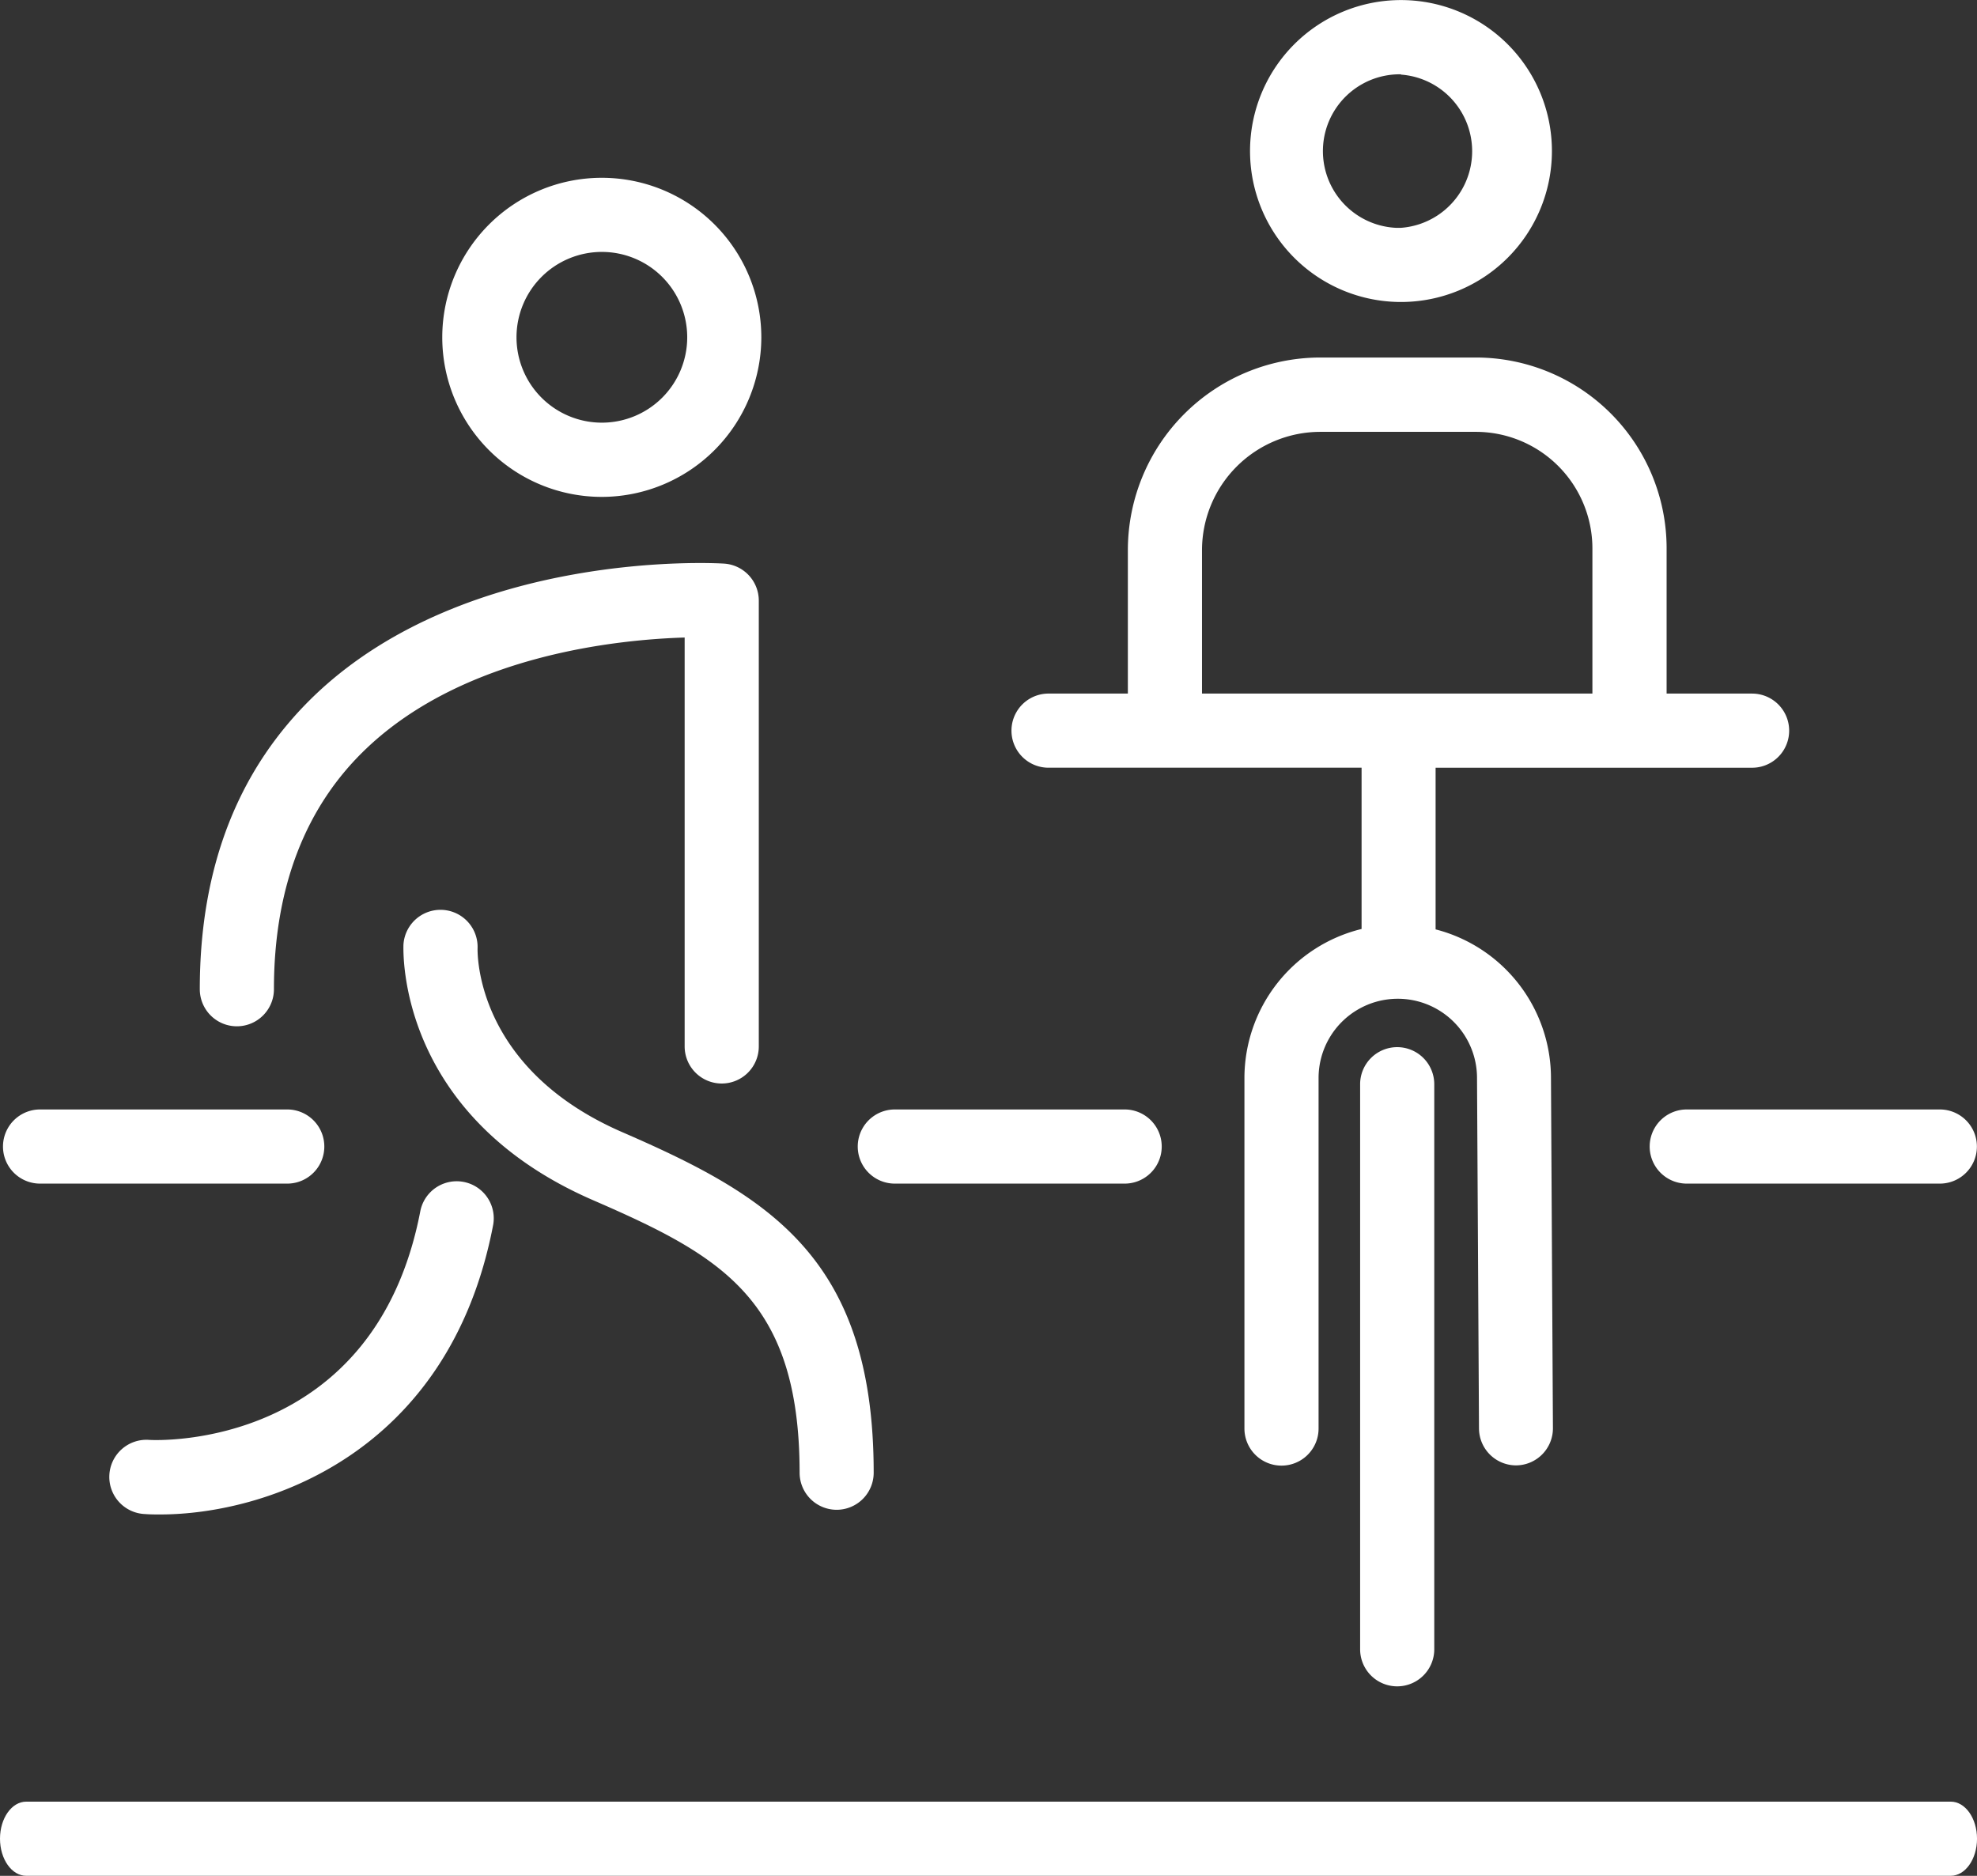 <svg id="Groupe_604" data-name="Groupe 604" xmlns="http://www.w3.org/2000/svg" width="115.09" height="109.187" viewBox="0 0 115.09 109.187">
  <rect x="0" y="0" width="115.09" height="109.187" fill="#333333" stroke="none"/>
  <path id="Tracé_173" data-name="Tracé 173" d="M464.341,72.621H352.307c-.844,0-1.528-.967-1.528-2.16s.684-2.157,1.528-2.157H464.341c.844,0,1.529.967,1.529,2.157s-.684,2.16-1.529,2.16Z" transform="translate(-350.779 36.565)" fill="#fff"/>
  <path id="Tracé_174" data-name="Tracé 174" d="M369.733,51.382a9.287,9.287,0,1,1,9.288-9.288h0A9.3,9.3,0,0,1,369.733,51.382Zm0-14.259a4.969,4.969,0,1,0,4.974,4.972,4.968,4.968,0,0,0-4.974-4.972Z" transform="translate(-334.701 -22.459)" fill="#fff"/>
  <path id="Tracé_175" data-name="Tracé 175" d="M385.533,71.523a2.159,2.159,0,0,1-2.16-2.16v-23.8c-3.946.12-12.768,1.023-18.475,6.409-3.608,3.4-5.435,8.154-5.435,14.062a2.158,2.158,0,1,1-4.316,0c0-7.195,2.287-12.949,6.806-17.22,8.878-8.353,23.108-7.592,23.71-7.554a2.16,2.16,0,0,1,2.026,2.154V69.368A2.158,2.158,0,0,1,385.533,71.523Z" transform="translate(-343.516 -8.454)" fill="#fff"/>
  <path id="Tracé_176" data-name="Tracé 176" d="M384.824,83.733a2.159,2.159,0,0,1-2.16-2.16c-.005-10.111-4.572-12.624-12.033-15.865C359.258,60.766,359.6,51.276,359.6,50.871a2.16,2.16,0,0,1,4.316.2c0,.312-.1,6.979,8.428,10.683s14.632,7.312,14.632,19.822A2.157,2.157,0,0,1,384.824,83.733Z" transform="translate(-336.115 4.148)" fill="#fff"/>
  <path id="Tracé_177" data-name="Tracé 177" d="M356.108,74.155c-.306,0-.6,0-.887-.024a2.162,2.162,0,1,1,.25-4.316h0c.562.035,13.128.514,15.78-13.327a2.158,2.158,0,0,1,4.239.81C372.921,70.725,362.148,74.155,356.108,74.155Z" transform="translate(-346.78 13.998)" fill="#fff"/>
  <path id="Tracé_178" data-name="Tracé 178" d="M386.893,46.5a8.787,8.787,0,1,1,8.787-8.787A8.787,8.787,0,0,1,386.893,46.5Zm0-13.253a4.471,4.471,0,0,0-.293,8.936c.1,0,.2,0,.293,0h0a4.471,4.471,0,0,0,0-8.918Z" transform="translate(-305.336 -28.922)" fill="#fff"/>
  <path id="Tracé_179" data-name="Tracé 179" d="M404.637,60.49a2.158,2.158,0,0,1-2.157-2.157V47.839a6.79,6.79,0,0,0-6.777-6.78h-9.067a6.894,6.894,0,0,0-6.883,6.883v10.39a2.158,2.158,0,0,1-4.316,0v-10.4a11.214,11.214,0,0,1,11.2-11.2H395.7A11.108,11.108,0,0,1,406.8,47.833V58.328a2.157,2.157,0,0,1-2.154,2.162Z" transform="translate(-309.779 -15.922)" fill="#fff"/>
  <path id="Tracé_180" data-name="Tracé 180" d="M416.008,44.083H375.051a2.158,2.158,0,1,0,0,4.316h18.224v9.386a8.937,8.937,0,0,0-6.82,8.673V86.864a2.158,2.158,0,0,0,4.316,0V66.459a4.612,4.612,0,0,1,9.224,0h0l.115,20.405a2.159,2.159,0,0,0,2.16,2.144h0a2.159,2.159,0,0,0,2.144-2.173h0L404.3,66.445a8.94,8.94,0,0,0-6.716-8.636V48.4h18.424a2.158,2.158,0,0,0,0-4.316Z" transform="translate(-314.011 -3.712)" fill="#fff"/>
  <path id="Tracé_181" data-name="Tracé 181" d="M382.674,51.812a2.159,2.159,0,0,0-2.16,2.16V86.86a2.158,2.158,0,1,0,4.316,0V53.972A2.159,2.159,0,0,0,382.674,51.812Z" transform="translate(-301.335 9.14)" fill="#fff"/>
  <path id="Tracé_182" data-name="Tracé 182" d="M367.393,57.49H353a2.158,2.158,0,0,1,0-4.316h14.39a2.158,2.158,0,0,1,0,4.316Z" transform="translate(-350.668 11.405)" fill="#fff"/>
  <path id="Tracé_183" data-name="Tracé 183" d="M385.07,57.49H371.69a2.158,2.158,0,1,1,0-4.316H385.07a2.158,2.158,0,1,1,0,4.316Z" transform="translate(-319.599 11.405)" fill="#fff"/>
  <path id="Tracé_184" data-name="Tracé 184" d="M403.738,57.49H389a2.158,2.158,0,1,1,0-4.316h14.733a2.158,2.158,0,1,1,0,4.316Z" transform="translate(-290.807 11.405)" fill="#fff"/>
</svg>
